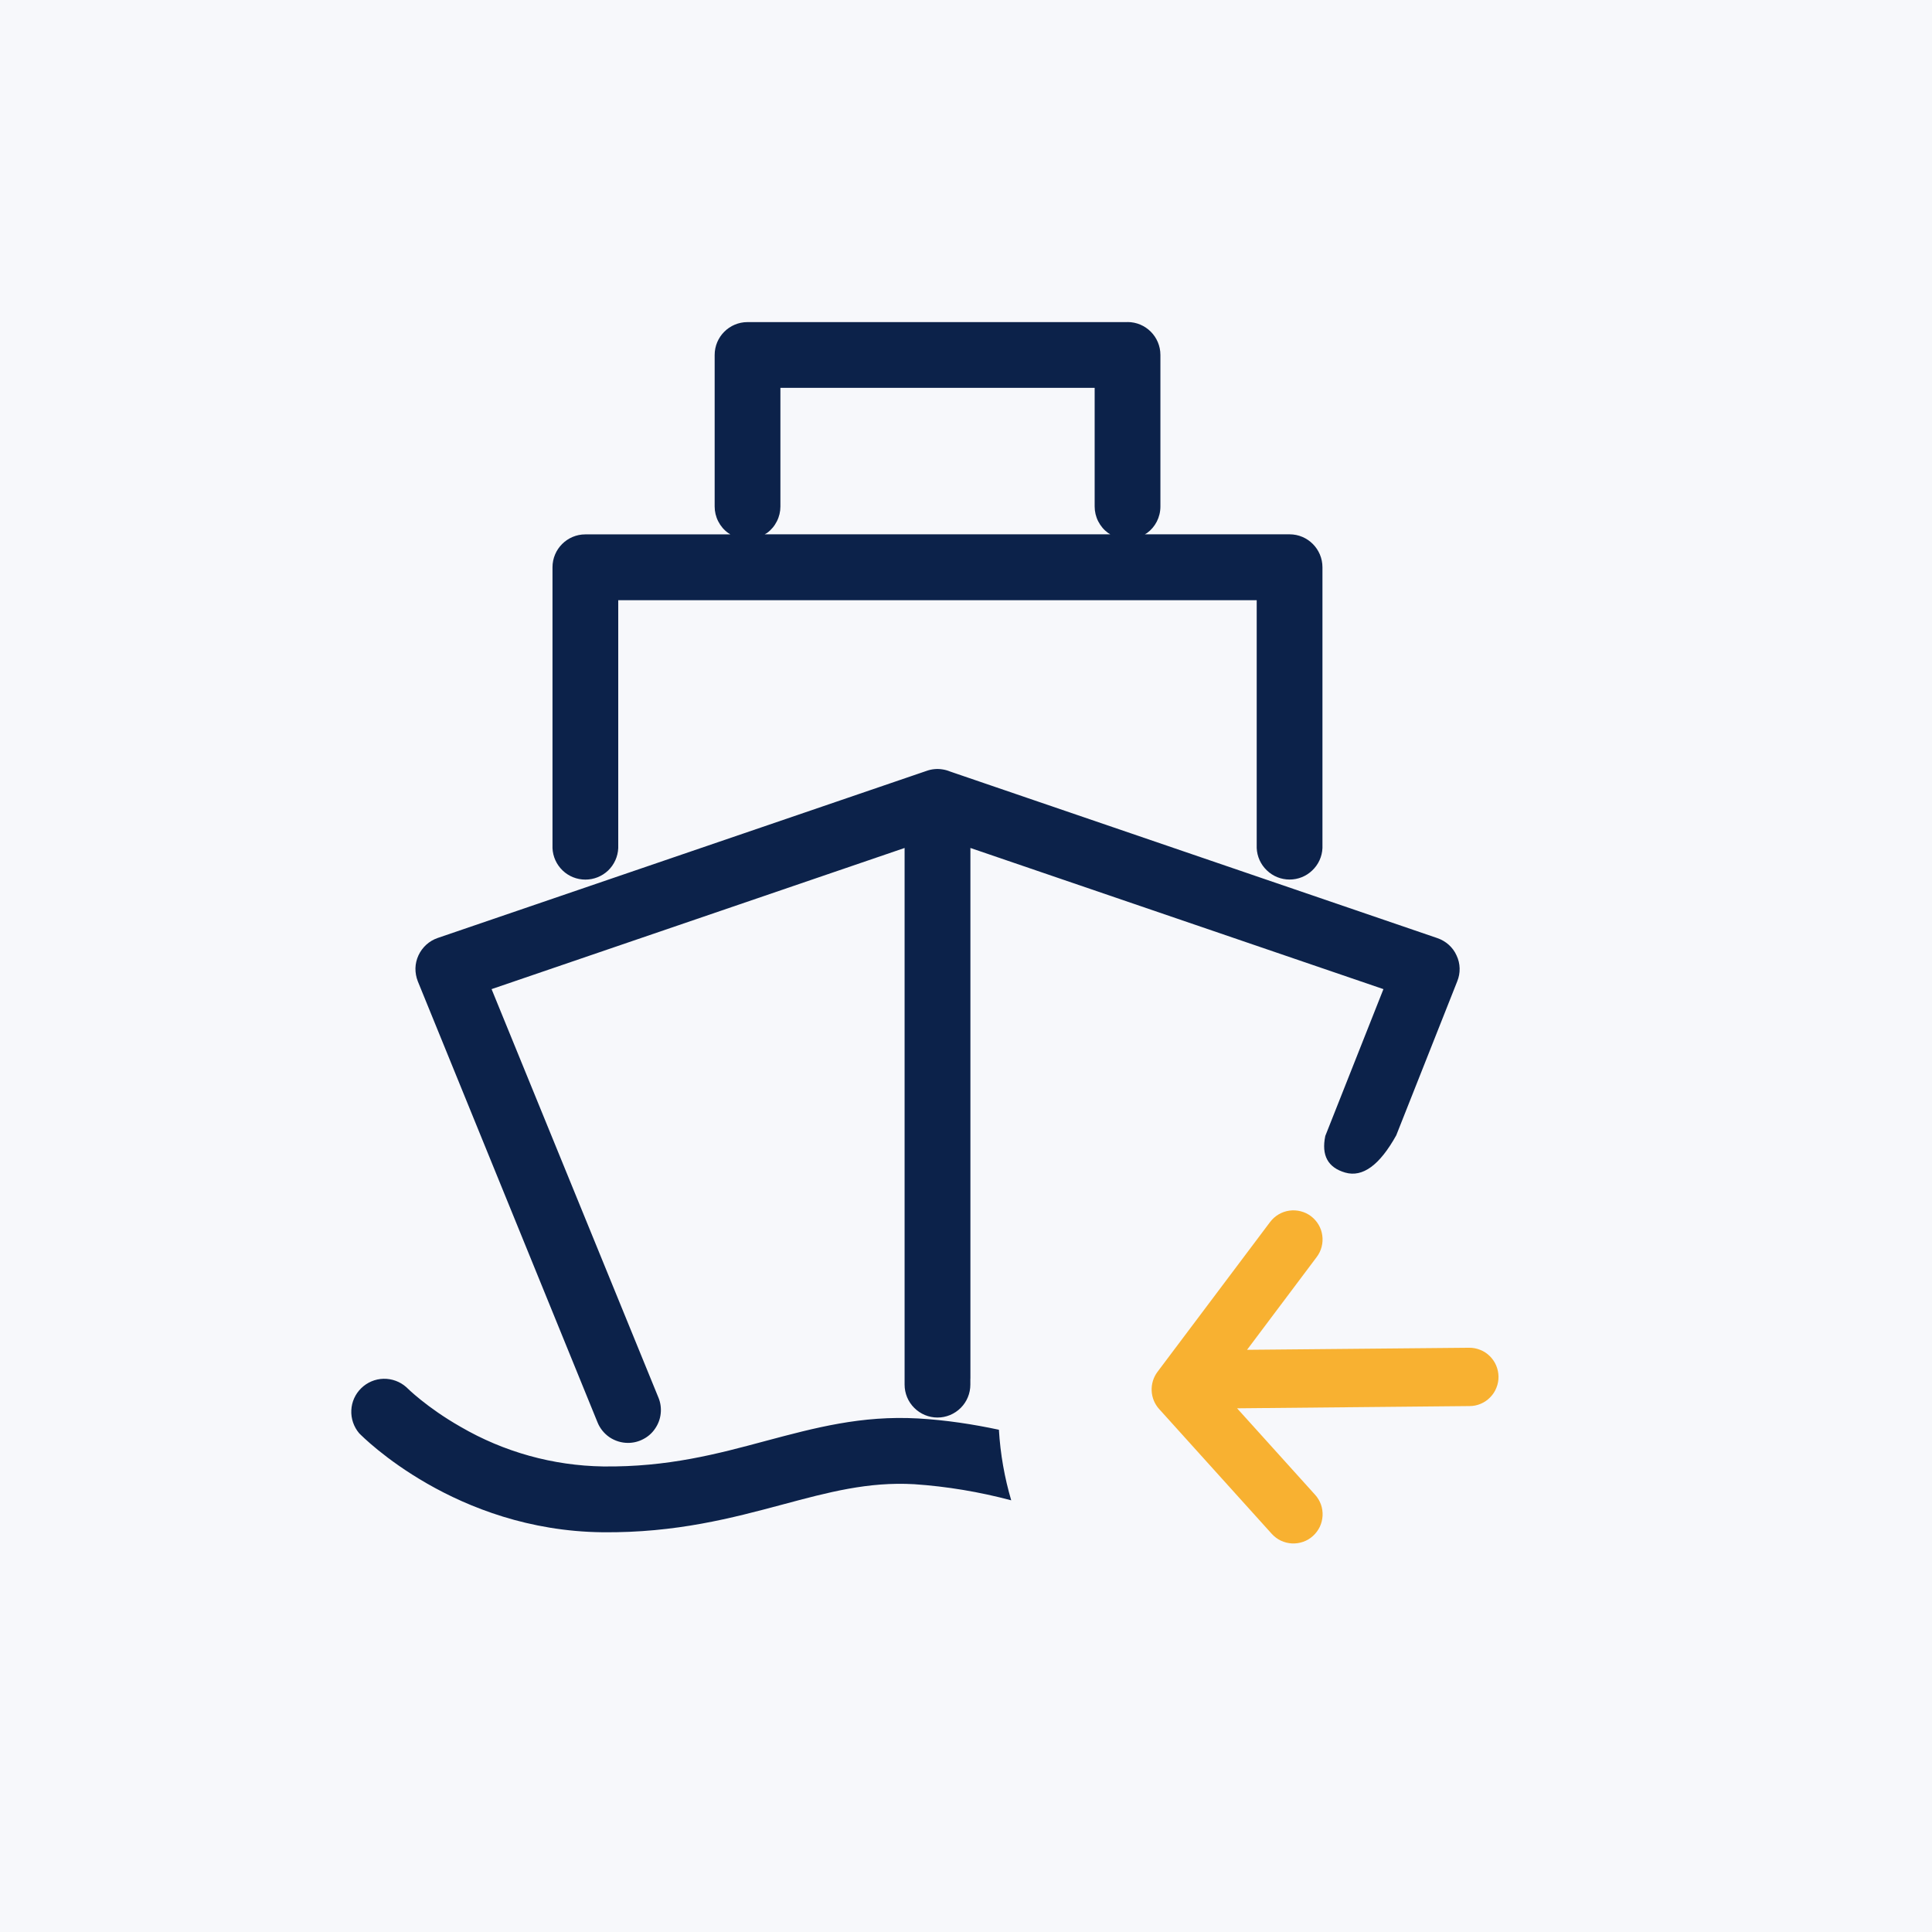 <svg width="32" height="32" viewBox="0 0 32 32" fill="none" xmlns="http://www.w3.org/2000/svg">
<g id="Group 758538547">
<rect id="Rectangle 34628048" width="32" height="32" fill="#F7F8FB"/>
<g id="Group 758538546">
<path id="Vector" d="M6.729 22.975C6.742 22.988 7.066 23.312 7.628 23.632C8.346 24.05 9.159 24.276 9.989 24.289C11.064 24.302 11.887 24.08 12.683 23.866C13.498 23.649 14.266 23.442 15.205 23.494C15.674 23.521 16.117 23.59 16.545 23.681C16.569 24.086 16.639 24.477 16.749 24.85C16.223 24.71 15.685 24.62 15.142 24.583C14.377 24.54 13.722 24.716 12.964 24.919C12.138 25.14 11.199 25.392 9.976 25.379C7.545 25.351 6.012 23.804 5.948 23.738C5.859 23.632 5.812 23.496 5.819 23.358C5.825 23.22 5.884 23.089 5.983 22.993C6.082 22.896 6.214 22.84 6.352 22.837C6.491 22.834 6.625 22.883 6.729 22.975ZM15.844 12.838C15.985 12.941 16.072 13.106 16.072 13.281V22.934C16.072 23.078 16.015 23.217 15.913 23.319C15.811 23.421 15.672 23.479 15.528 23.479C15.383 23.479 15.245 23.421 15.143 23.319C15.04 23.217 14.983 23.078 14.983 22.934V14.045L8.142 16.383L10.908 23.154C10.941 23.236 10.953 23.325 10.943 23.414C10.934 23.502 10.902 23.587 10.852 23.66C10.803 23.734 10.736 23.794 10.657 23.835C10.579 23.877 10.491 23.899 10.402 23.899C10.293 23.899 10.186 23.866 10.095 23.805C10.005 23.743 9.935 23.656 9.895 23.554L6.92 16.253C6.893 16.184 6.88 16.111 6.881 16.037C6.883 15.963 6.9 15.891 6.931 15.824C6.962 15.757 7.006 15.697 7.061 15.647C7.115 15.598 7.179 15.56 7.249 15.536L15.351 12.767C15.433 12.738 15.521 12.73 15.606 12.743C15.692 12.755 15.773 12.788 15.844 12.838ZM9.695 9.652C9.996 9.652 10.24 9.896 10.24 10.197V14.047C10.234 14.188 10.174 14.32 10.073 14.418C9.971 14.515 9.836 14.569 9.696 14.569C9.555 14.569 9.42 14.515 9.319 14.418C9.217 14.32 9.157 14.188 9.151 14.047V10.197C9.151 9.896 9.395 9.653 9.695 9.653V9.652ZM18.675 5.334C18.977 5.334 19.22 5.579 19.22 5.879V8.389C19.22 8.57 19.133 8.731 18.998 8.829L18.962 8.85H21.36C21.66 8.85 21.904 9.095 21.904 9.396V14.046C21.898 14.187 21.838 14.319 21.736 14.416C21.635 14.514 21.5 14.568 21.36 14.568C21.219 14.568 21.084 14.514 20.983 14.416C20.881 14.319 20.821 14.187 20.815 14.046V9.941H10.24V10.827C10.234 10.967 10.174 11.1 10.073 11.197C9.971 11.294 9.836 11.349 9.696 11.349C9.555 11.349 9.42 11.294 9.319 11.197C9.217 11.1 9.157 10.967 9.151 10.827V9.396C9.151 9.095 9.395 8.851 9.695 8.851H12.097L12.061 8.828C11.991 8.778 11.935 8.712 11.896 8.635C11.857 8.559 11.837 8.475 11.837 8.389V5.879C11.837 5.579 12.081 5.335 12.381 5.335H18.675V5.334ZM18.132 6.424H12.926V8.389C12.926 8.475 12.906 8.559 12.867 8.635C12.829 8.711 12.773 8.778 12.704 8.828L12.665 8.85H18.39L18.354 8.828C18.285 8.778 18.229 8.712 18.19 8.635C18.151 8.559 18.131 8.475 18.131 8.389V6.424H18.132ZM15.705 12.768L23.807 15.538C23.948 15.586 24.065 15.69 24.125 15.825C24.157 15.892 24.174 15.964 24.176 16.038C24.178 16.113 24.164 16.186 24.136 16.255L23.126 18.805C22.851 19.299 22.57 19.504 22.282 19.422C21.994 19.339 21.884 19.137 21.951 18.815L22.914 16.383L16.073 14.045V22.825C16.073 22.97 16.016 23.108 15.914 23.21C15.812 23.313 15.673 23.37 15.529 23.37C15.384 23.37 15.246 23.313 15.143 23.21C15.041 23.108 14.984 22.97 14.984 22.825V13.283C14.984 13.197 15.005 13.111 15.044 13.034C15.084 12.957 15.142 12.891 15.212 12.841C15.283 12.79 15.364 12.758 15.45 12.745C15.536 12.733 15.623 12.741 15.705 12.77V12.768Z" fill="#0C224A"/>
<path id="Vector_2" d="M21.713 20.143C21.816 20.221 21.884 20.335 21.901 20.462C21.919 20.589 21.886 20.718 21.809 20.82L20.655 22.357L24.332 22.323C24.395 22.322 24.458 22.334 24.517 22.358C24.576 22.381 24.63 22.416 24.675 22.461C24.72 22.505 24.756 22.558 24.781 22.616C24.806 22.675 24.819 22.738 24.82 22.801C24.821 22.864 24.809 22.927 24.785 22.986C24.762 23.045 24.727 23.099 24.682 23.144C24.638 23.19 24.585 23.226 24.526 23.251C24.468 23.276 24.405 23.289 24.342 23.289L20.49 23.326L21.782 24.758C21.825 24.805 21.857 24.86 21.879 24.919C21.9 24.979 21.909 25.043 21.906 25.106C21.902 25.17 21.887 25.232 21.86 25.289C21.832 25.346 21.794 25.398 21.747 25.44C21.7 25.483 21.645 25.516 21.585 25.537C21.525 25.558 21.462 25.567 21.398 25.564C21.335 25.561 21.273 25.545 21.215 25.518C21.158 25.491 21.107 25.452 21.064 25.405L19.199 23.338C19.124 23.255 19.08 23.148 19.075 23.036C19.07 22.924 19.104 22.813 19.171 22.723L21.037 20.24C21.114 20.138 21.228 20.07 21.355 20.052C21.482 20.034 21.611 20.067 21.713 20.143Z" fill="#F8B131"/>
</g>
</g>
</svg>

